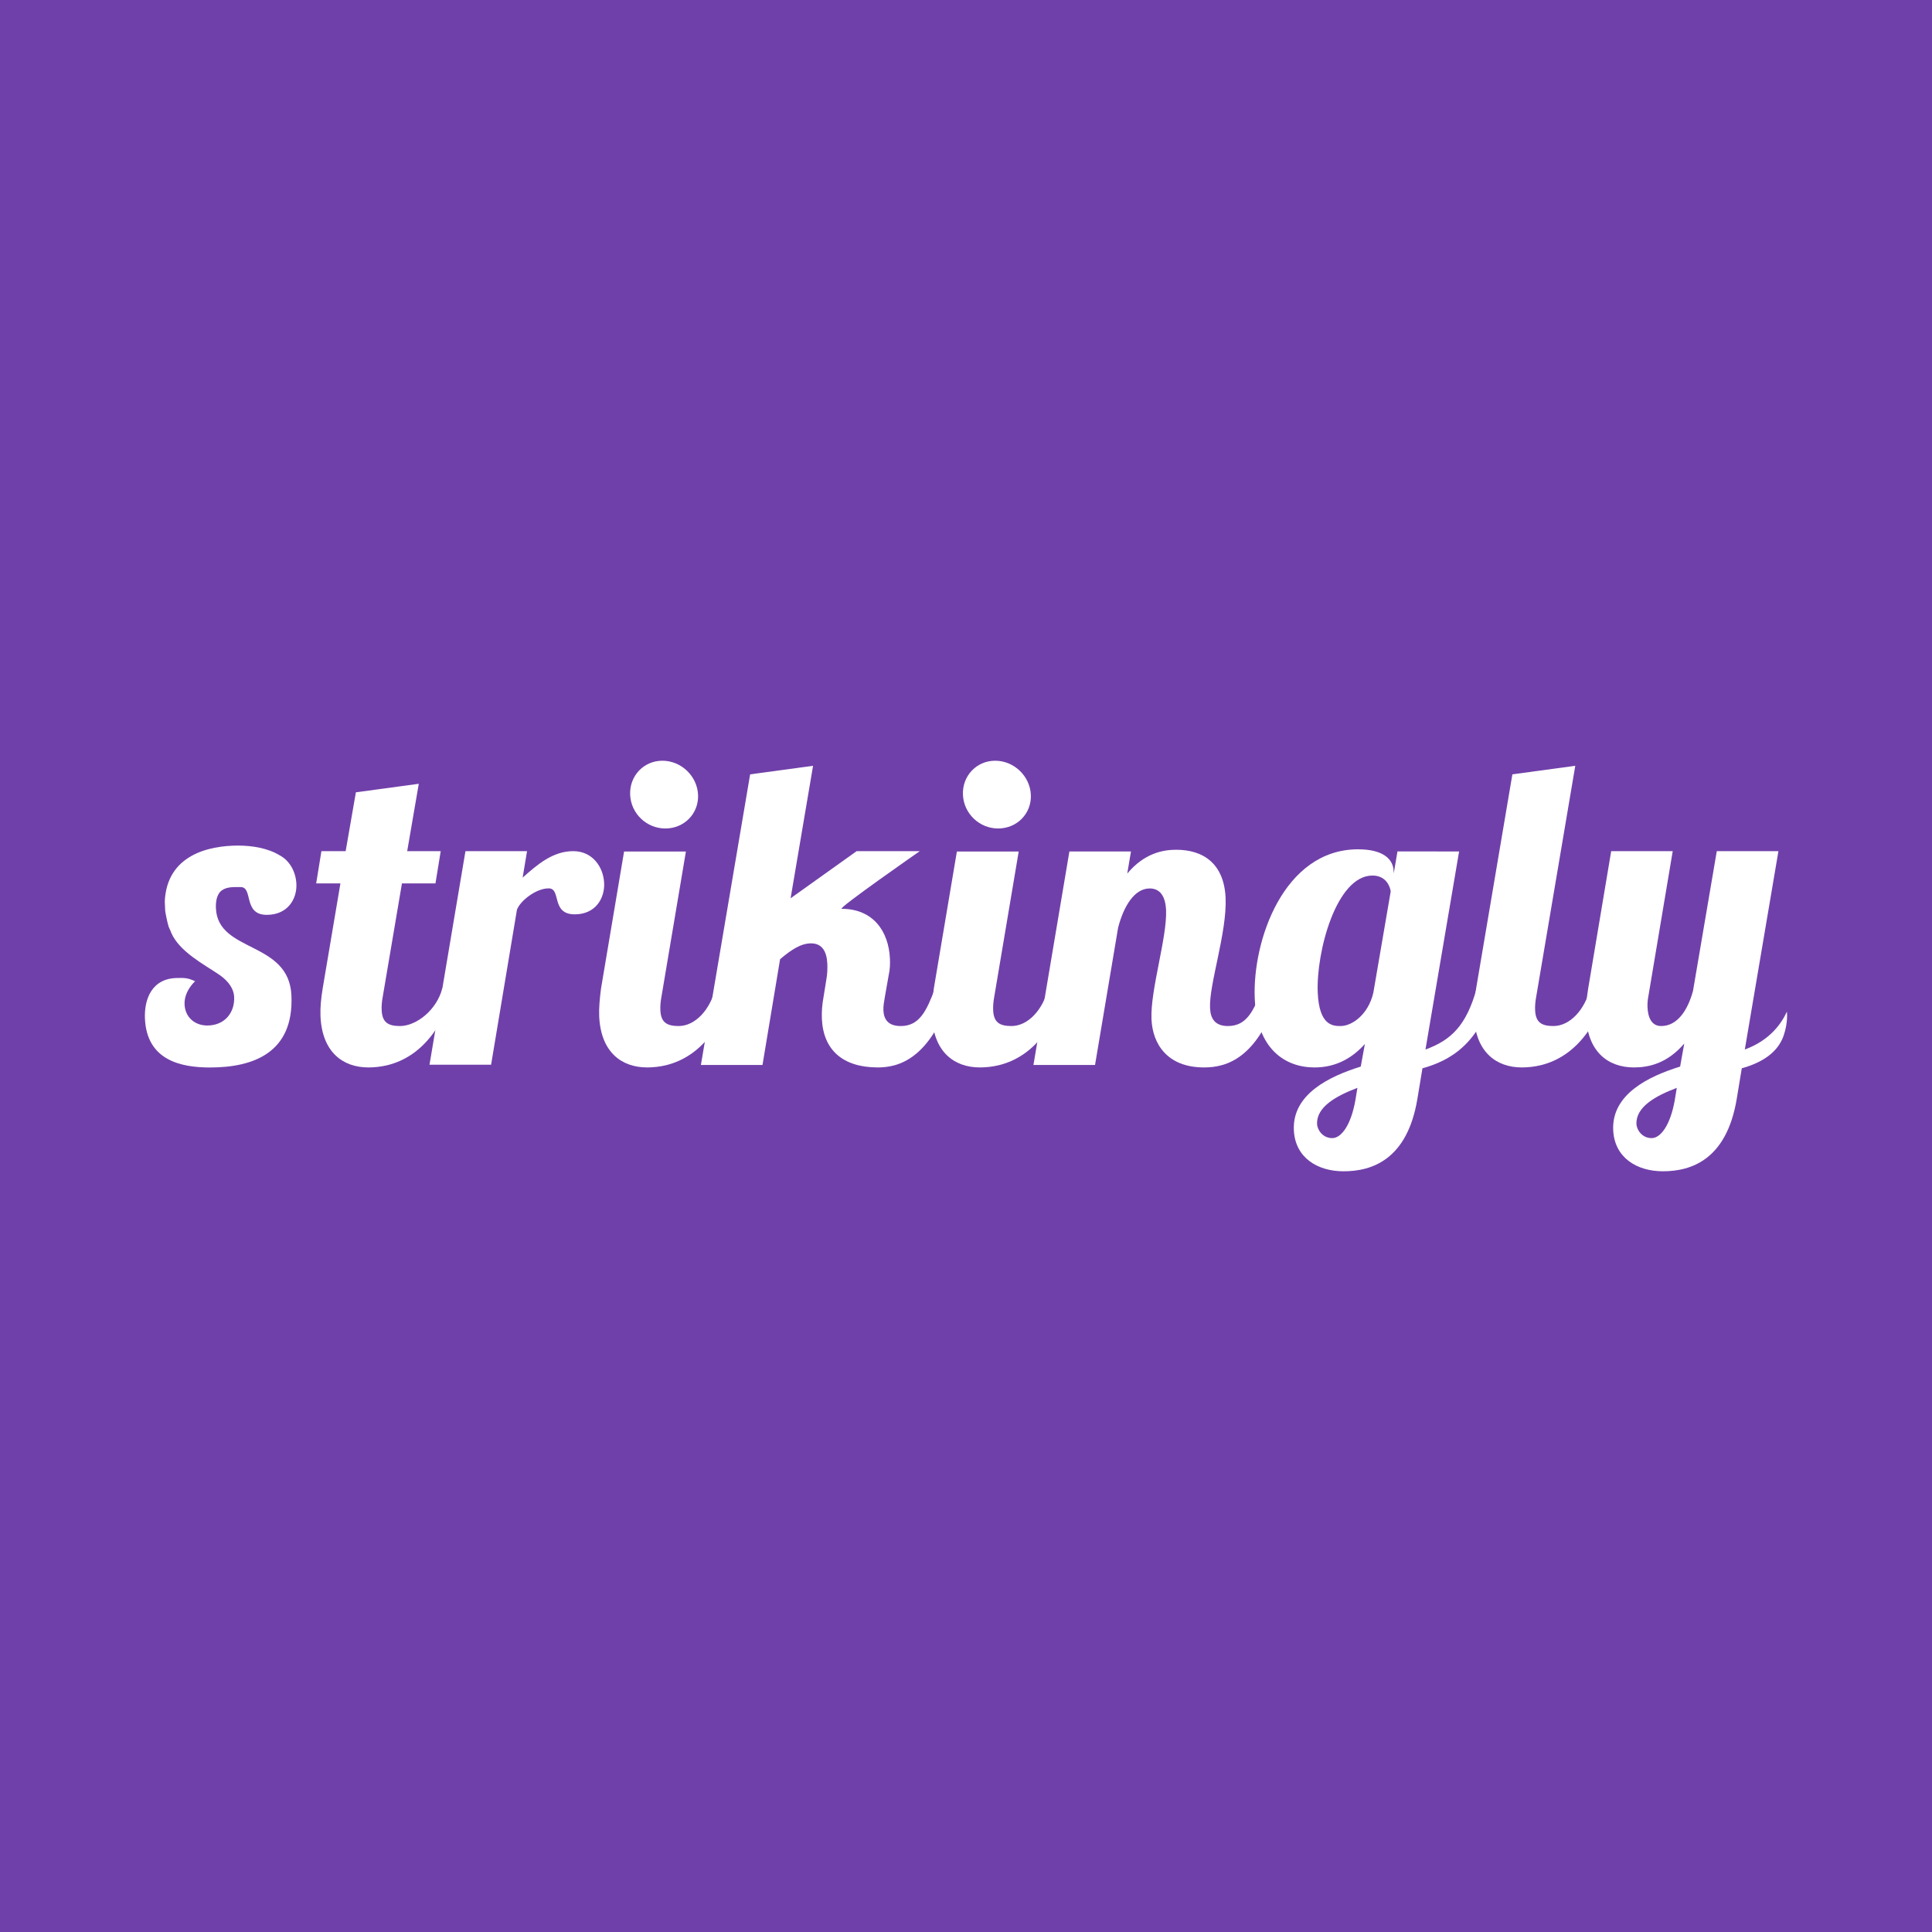 <?xml version="1.0" encoding="utf-8"?>
<!-- Generator: Adobe Illustrator 17.0.0, SVG Export Plug-In . SVG Version: 6.00 Build 0)  -->
<!DOCTYPE svg PUBLIC "-//W3C//DTD SVG 1.1//EN" "http://www.w3.org/Graphics/SVG/1.1/DTD/svg11.dtd">
<svg version="1.1" id="Layer_1" xmlns="http://www.w3.org/2000/svg" xmlns:xlink="http://www.w3.org/1999/xlink" x="0px" y="0px"
	 width="200px" height="200px" viewBox="0 0 200 200" enable-background="new 0 0 200 200" xml:space="preserve">
<rect fill="#7040AA" width="200" height="200"/>
<g>
	<path fill="#FFFFFF" d="M36.841,82.02l-1.058,6.09h-2.51l-0.542,3.338h2.51l-1.837,10.869c-0.174,1.063-0.264,2.037-0.227,2.879
		c0.163,3.714,2.309,5.304,4.959,5.304c2.387,0,6.728-0.972,8.934-8.183h-1.286c-0.567,2.215-2.661,3.898-4.387,3.898
		c-1.24,0-1.833-0.399-1.887-1.639c-0.018-0.399,0.007-0.841,0.115-1.417l1.984-11.711h3.47l0.543-3.338h-3.47l1.199-6.973
		L36.841,82.02z"/>
	<path fill="#FFFFFF" d="M48.184,88.111l-3.722,22.107h6.376c0,0,2.666-16.018,2.677-16.048c0.334-0.904,1.956-2.207,3.284-2.207
		c1.329,0,0.217,2.689,2.696,2.689c2.17,0,3.114-1.68,3.046-3.228c-0.074-1.678-1.208-3.313-3.2-3.313
		c-2.126,0-3.746,1.414-5.237,2.739l0.455-2.739L48.184,88.111L48.184,88.111z M64.605,88.149l-2.387,14.179
		c-0.137,1.06-0.227,2.032-0.19,2.871c0.163,3.711,2.309,5.301,4.959,5.301c2.387,0,6.727-0.972,8.935-8.172h-1.86
		c-0.567,2.208-2.087,3.887-3.814,3.887c-1.24,0-1.833-0.398-1.887-1.635c-0.018-0.397,0.007-0.839,0.115-1.413l2.528-15.018
		L64.605,88.149L64.605,88.149z M65.233,82.279c0.085,1.941,1.7,3.485,3.646,3.485c1.946,0,3.469-1.544,3.384-3.485
		c-0.085-1.941-1.746-3.529-3.692-3.529C66.625,78.75,65.147,80.338,65.233,82.279z"/>
	<path fill="#FFFFFF" d="M88.676,88.114l-6.833,4.875l2.325-13.714l-6.514,0.884l-5.097,30.088h6.376l1.821-10.95
		c1.195-1.02,2.186-1.641,3.204-1.641c1.151,0,1.631,0.842,1.687,2.128c0.021,0.488,0.002,1.065-0.105,1.641l-0.278,1.729
		c-0.157,0.844-0.212,1.598-0.181,2.307c0.142,3.228,2.166,5.039,5.79,5.039c2.035,0,5.588-0.751,7.785-8.187h-1.86
		c-0.873,2.306-1.599,3.902-3.547,3.902c-1.373,0-1.76-0.754-1.799-1.641c-0.021-0.487,0.09-0.975,0.159-1.419l0.39-2.217
		c0.132-0.576,0.15-1.153,0.127-1.685C92,96.42,90.4,94.081,87.126,94.081c-0.487,0,8.085-5.967,8.085-5.967H88.676z"/>
	<path fill="#FFFFFF" d="M99.056,88.149l-2.387,14.179c-0.137,1.06-0.227,2.032-0.19,2.871c0.163,3.711,2.309,5.301,4.959,5.301
		c2.387,0,6.728-0.972,8.934-8.172h-1.859c-0.567,2.208-2.087,3.887-3.814,3.887c-1.24,0-1.833-0.398-1.887-1.635
		c-0.017-0.397,0.008-0.839,0.115-1.413l2.528-15.018L99.056,88.149L99.056,88.149z M99.683,82.279
		c0.086,1.941,1.701,3.485,3.646,3.485c1.945,0,3.469-1.544,3.384-3.485c-0.085-1.941-1.747-3.529-3.692-3.529
		S99.598,80.338,99.683,82.279L99.683,82.279z"/>
	<path fill="#FFFFFF" d="M120.712,94.229c0.111,2.831-1.642,8.27-1.51,11.278c0.111,2.519,1.592,4.993,5.446,4.993
		c2.347,0,5.715-0.927,7.876-8.177h-1.859c-0.873,2.3-1.6,3.892-3.548,3.892c-1.328,0-1.804-0.752-1.853-1.858
		c-0.114-2.473,1.767-7.827,1.609-11.411c-0.155-3.527-2.291-4.98-5.113-4.98c-1.367,0-3.3,0.352-5.067,2.465l0.386-2.289h-6.375
		l-3.722,22.104h6.376l2.387-14.203c0.567-2.213,1.681-4.071,3.275-4.071C120.081,91.973,120.648,92.77,120.712,94.229
		L120.712,94.229z"/>
	<path fill="#FFFFFF" d="M136.344,116.363c-0.078-1.763,1.953-2.909,4.174-3.747l-0.209,1.278c-0.461,2.601-1.466,3.923-2.396,3.923
		C136.939,117.818,136.371,116.98,136.344,116.363L136.344,116.363z M142.078,90.636c1.417,0,1.822,1.151,1.888,1.638l-1.798,10.489
		c-0.521,2.257-2.195,3.452-3.391,3.452c-0.796,0-2.216-0.044-2.365-3.452C136.23,98.603,138.315,90.636,142.078,90.636z
		 M144.666,88.139l-0.387,2.278l-0.011-0.262c-0.056-1.271-1.161-2.235-3.685-2.235c-7.701,0-10.954,9.488-10.691,15.463
		c0.231,5.262,3.187,7.118,6.194,7.118c2.302,0,3.982-1.06,5.206-2.43l-0.428,2.342c-3.273,1.014-7.088,2.865-6.925,6.568
		c0.126,2.862,2.446,4.27,5.147,4.27c2.922,0,6.589-1.188,7.64-7.487l0.524-3.174c2.712-0.751,6.004-2.43,7.474-8.268h-1.86
		c-1.07,3.85-2.643,5.352-5.3,6.325l3.482-20.506H144.666z"/>
	<path fill="#FFFFFF" d="M156.561,80.16l-3.752,22.162c-0.174,1.061-0.264,2.035-0.227,2.875c0.163,3.712,2.309,5.303,4.959,5.303
		c2.387,0,6.727-0.972,8.934-8.178h-1.859c-0.567,2.211-2.087,3.893-3.814,3.893c-1.24,0-1.833-0.398-1.887-1.637
		c-0.018-0.398,0.007-0.841,0.115-1.416l4.042-23.888L156.561,80.16z"/>
	<path fill="#FFFFFF" d="M169.406,116.363c-0.077-1.763,1.953-2.909,4.174-3.747l-0.21,1.278c-0.461,2.601-1.466,3.923-2.396,3.923
		C170.001,117.818,169.433,116.98,169.406,116.363L169.406,116.363z M177.721,88.111l-2.463,14.475
		c-0.573,2.08-1.656,3.629-3.295,3.629c-1.018,0-1.369-0.929-1.413-1.948c-0.016-0.354,0.011-0.752,0.084-1.106l2.526-15.05h-6.37
		l-2.38,14.209c-0.174,1.062-0.264,2.036-0.227,2.877c0.159,3.713,2.309,5.303,4.966,5.303c1.505,0,3.436-0.398,5.204-2.474
		l-0.427,2.386c-3.276,1.014-7.09,2.865-6.928,6.568c0.126,2.862,2.446,4.27,5.147,4.27c2.922,0,6.588-1.188,7.64-7.487l0.524-3.174
		c2.713-0.751,3.893-2.074,4.347-3.425c0.465-1.385,0.323-2.436,0.323-2.436c-0.524,1.146-1.699,2.945-4.357,3.917l3.48-20.534
		L177.721,88.111z M28.937,88.534c-1.196-0.733-2.842-1-4.283-1c-3.015,0-7.377,0.955-7.596,5.779l0.042,0.955
		c0.004,0.095,0.194,1.146,0.361,1.672c0.054,0.143,0.21,0.43,0.266,0.621c0.852,1.958,3.35,3.247,4.977,4.346
		c1.037,0.716,1.503,1.528,1.537,2.292c0.071,1.624-0.971,2.961-2.79,2.961c-1.244,0-2.285-0.812-2.346-2.197
		c-0.035-0.812,0.358-1.672,1.092-2.388c-0.83-0.382-1.164-0.334-1.786-0.334c-2.728,0-3.492,2.245-3.406,4.202
		c0.191,4.346,3.763,5.063,6.73,5.063c4.499,0,8.694-1.528,8.434-7.451c-0.249-5.684-7.612-4.394-7.816-9.027
		c-0.033-0.751,0.106-1.309,0.427-1.696c0.535-0.538,1.227-0.504,2.128-0.504c1.336,0,0.216,2.877,2.709,2.877
		c2.182,0,3.133-1.66,3.066-3.189C30.632,90.3,30.024,89.106,28.937,88.534L28.937,88.534z"/>
</g>
</svg>

